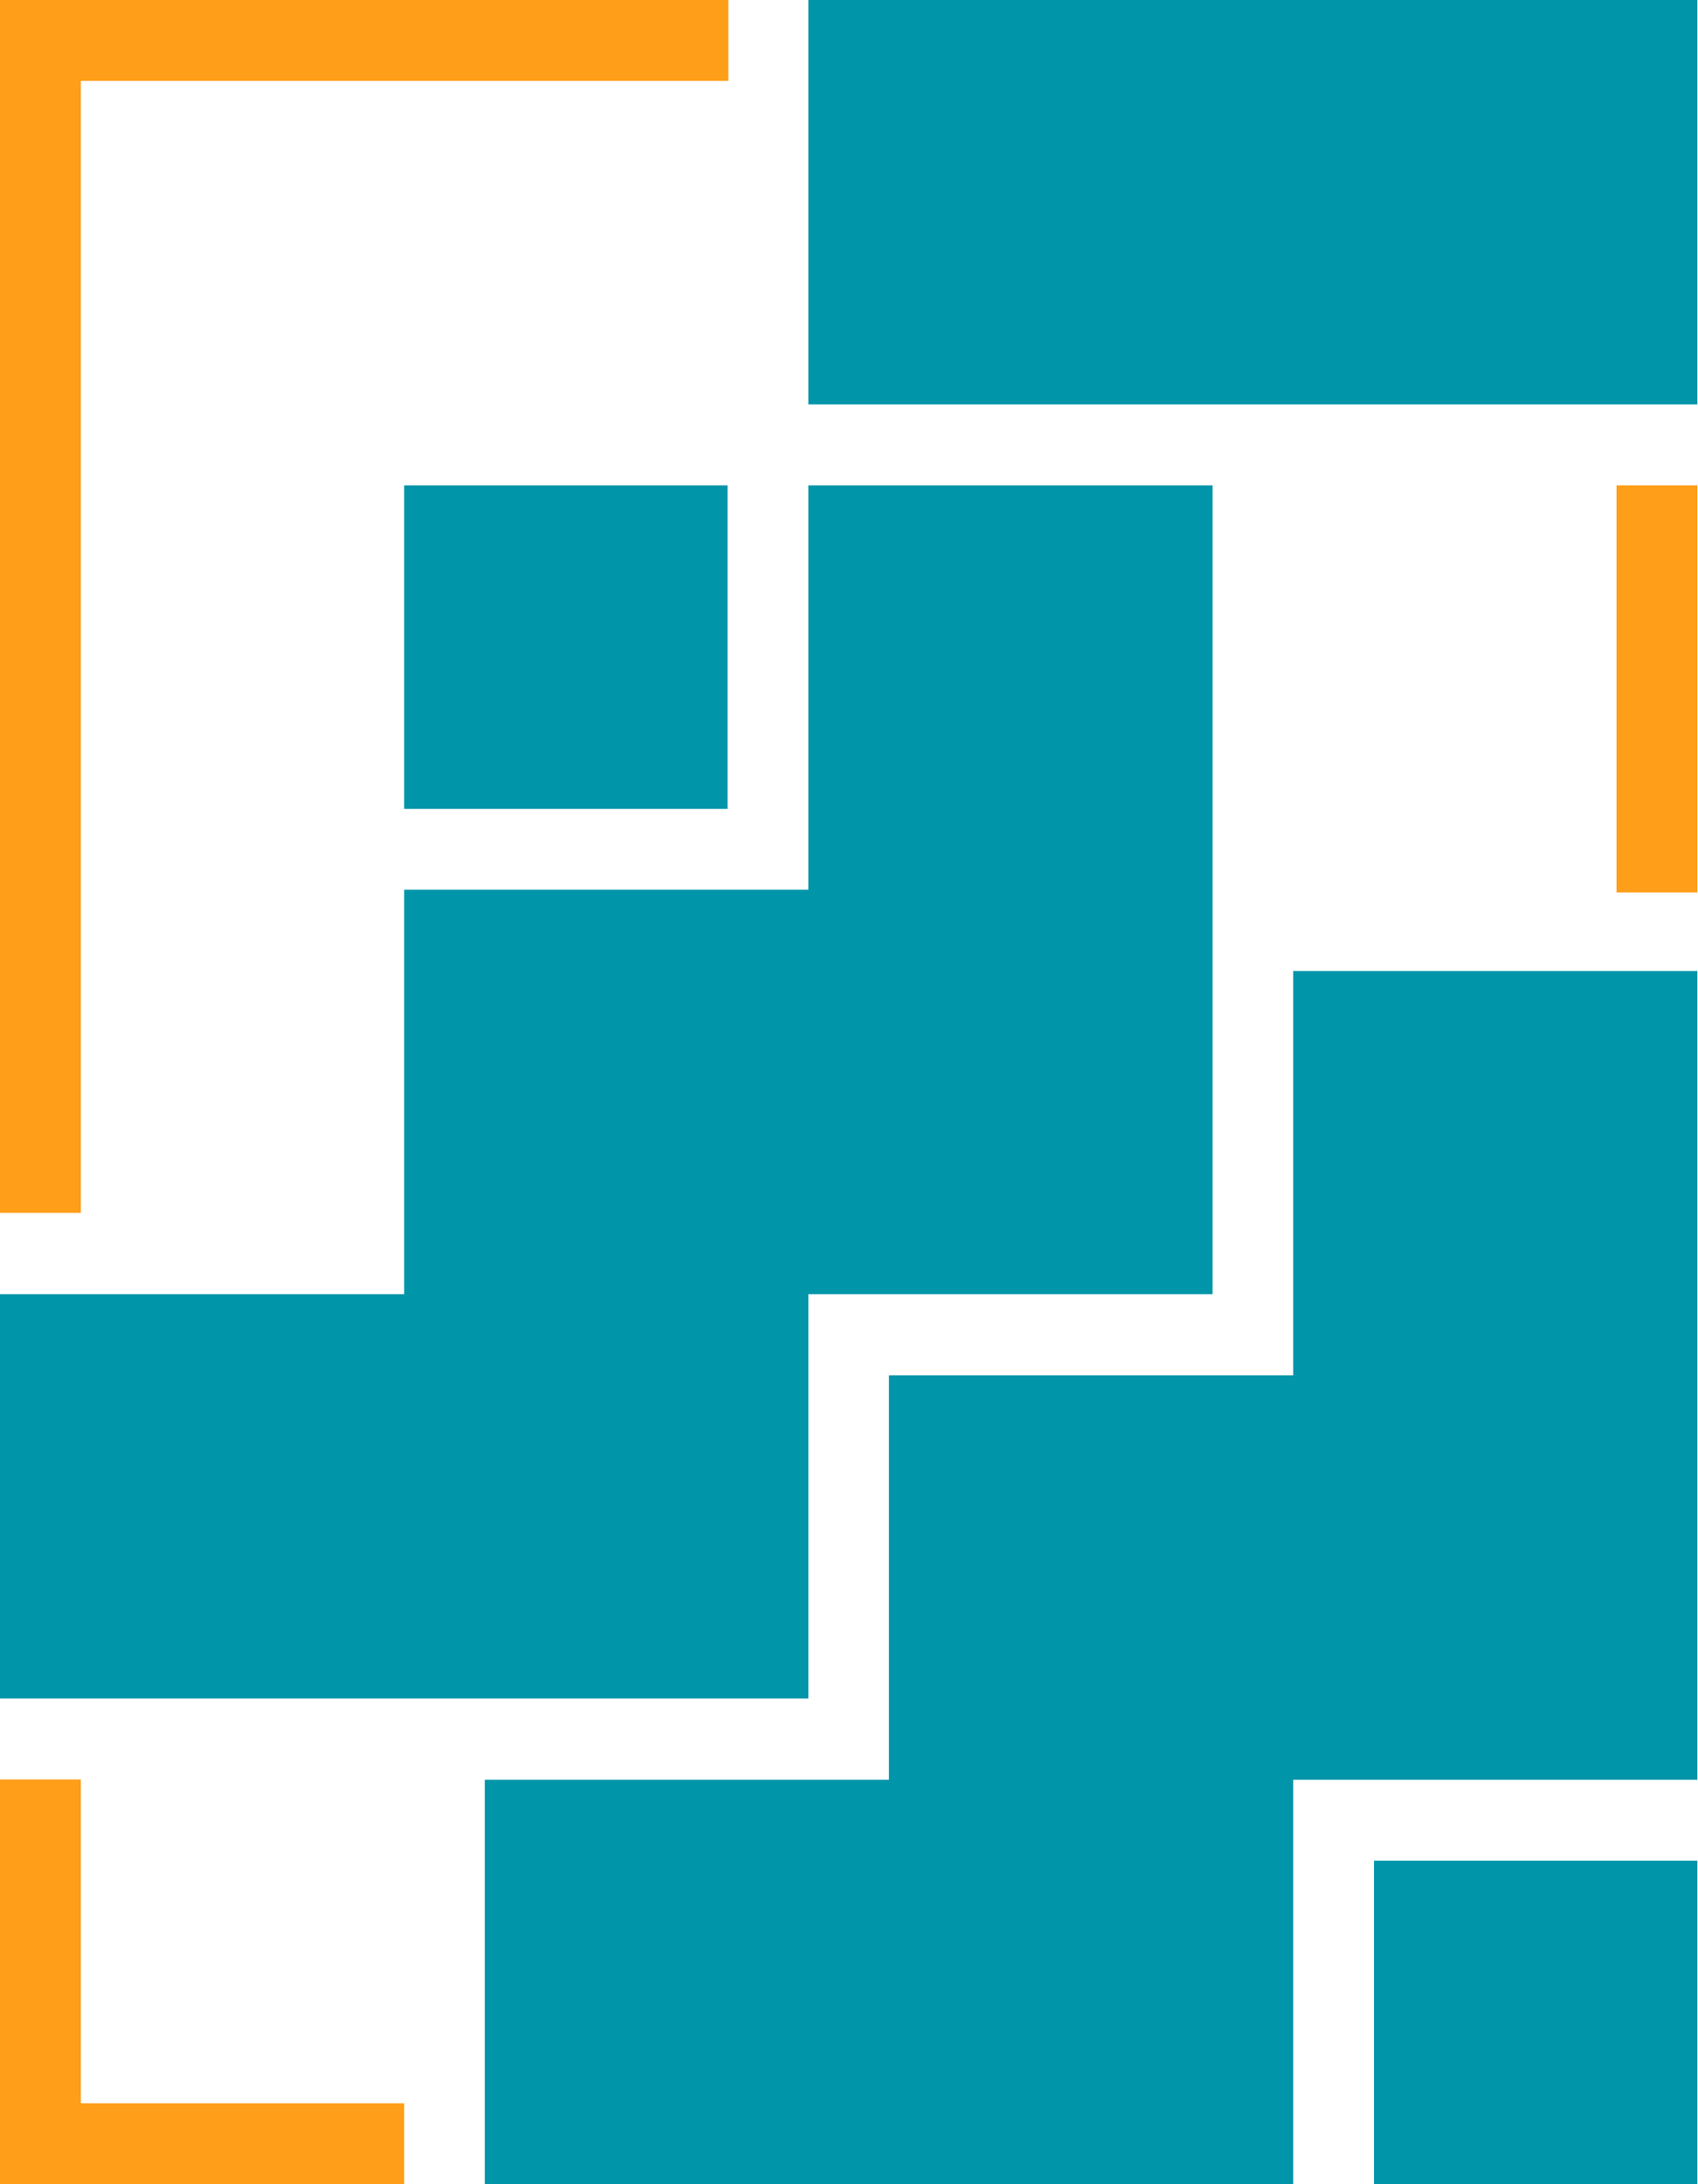 <svg width="70" height="90" viewBox="0 0 70 90" fill="none" xmlns="http://www.w3.org/2000/svg">
<g clip-path="url(#clip0_1654_160)">
<path d="M69.975 76.669H56.645V90H69.975V76.669Z" fill="#0095A9"/>
<path d="M53.311 40.01V56.673H36.647V73.336H19.985V90H36.647H53.311V73.336H69.975V56.673V40.01H53.311Z" fill="#0095A9"/>
<path d="M29.993 20H16.662V33.33H29.993V20Z" fill="#0095A9"/>
<path d="M69.975 0H33.326V16.664H69.975V0Z" fill="#0095A9"/>
<path d="M33.326 20V36.662H16.662V53.326H0V69.988H16.662H33.326V53.326H49.989V36.662V20H33.326Z" fill="#0095A9"/>
<path d="M30.027 0H0V49.976H3.332V3.334H30.027V0Z" fill="#FF9E18"/>
<path d="M66.641 19.999V36.774H69.975V19.999H66.641Z" fill="#FF9E18"/>
<path d="M3.332 86.666V73.323H0V90H16.662V86.666H3.332Z" fill="#FF9E18"/>
</g>
<defs>
<clipPath id="clip0_1654_160">
<rect width="70" height="90" fill="white"/>
</clipPath>
</defs>
</svg>
